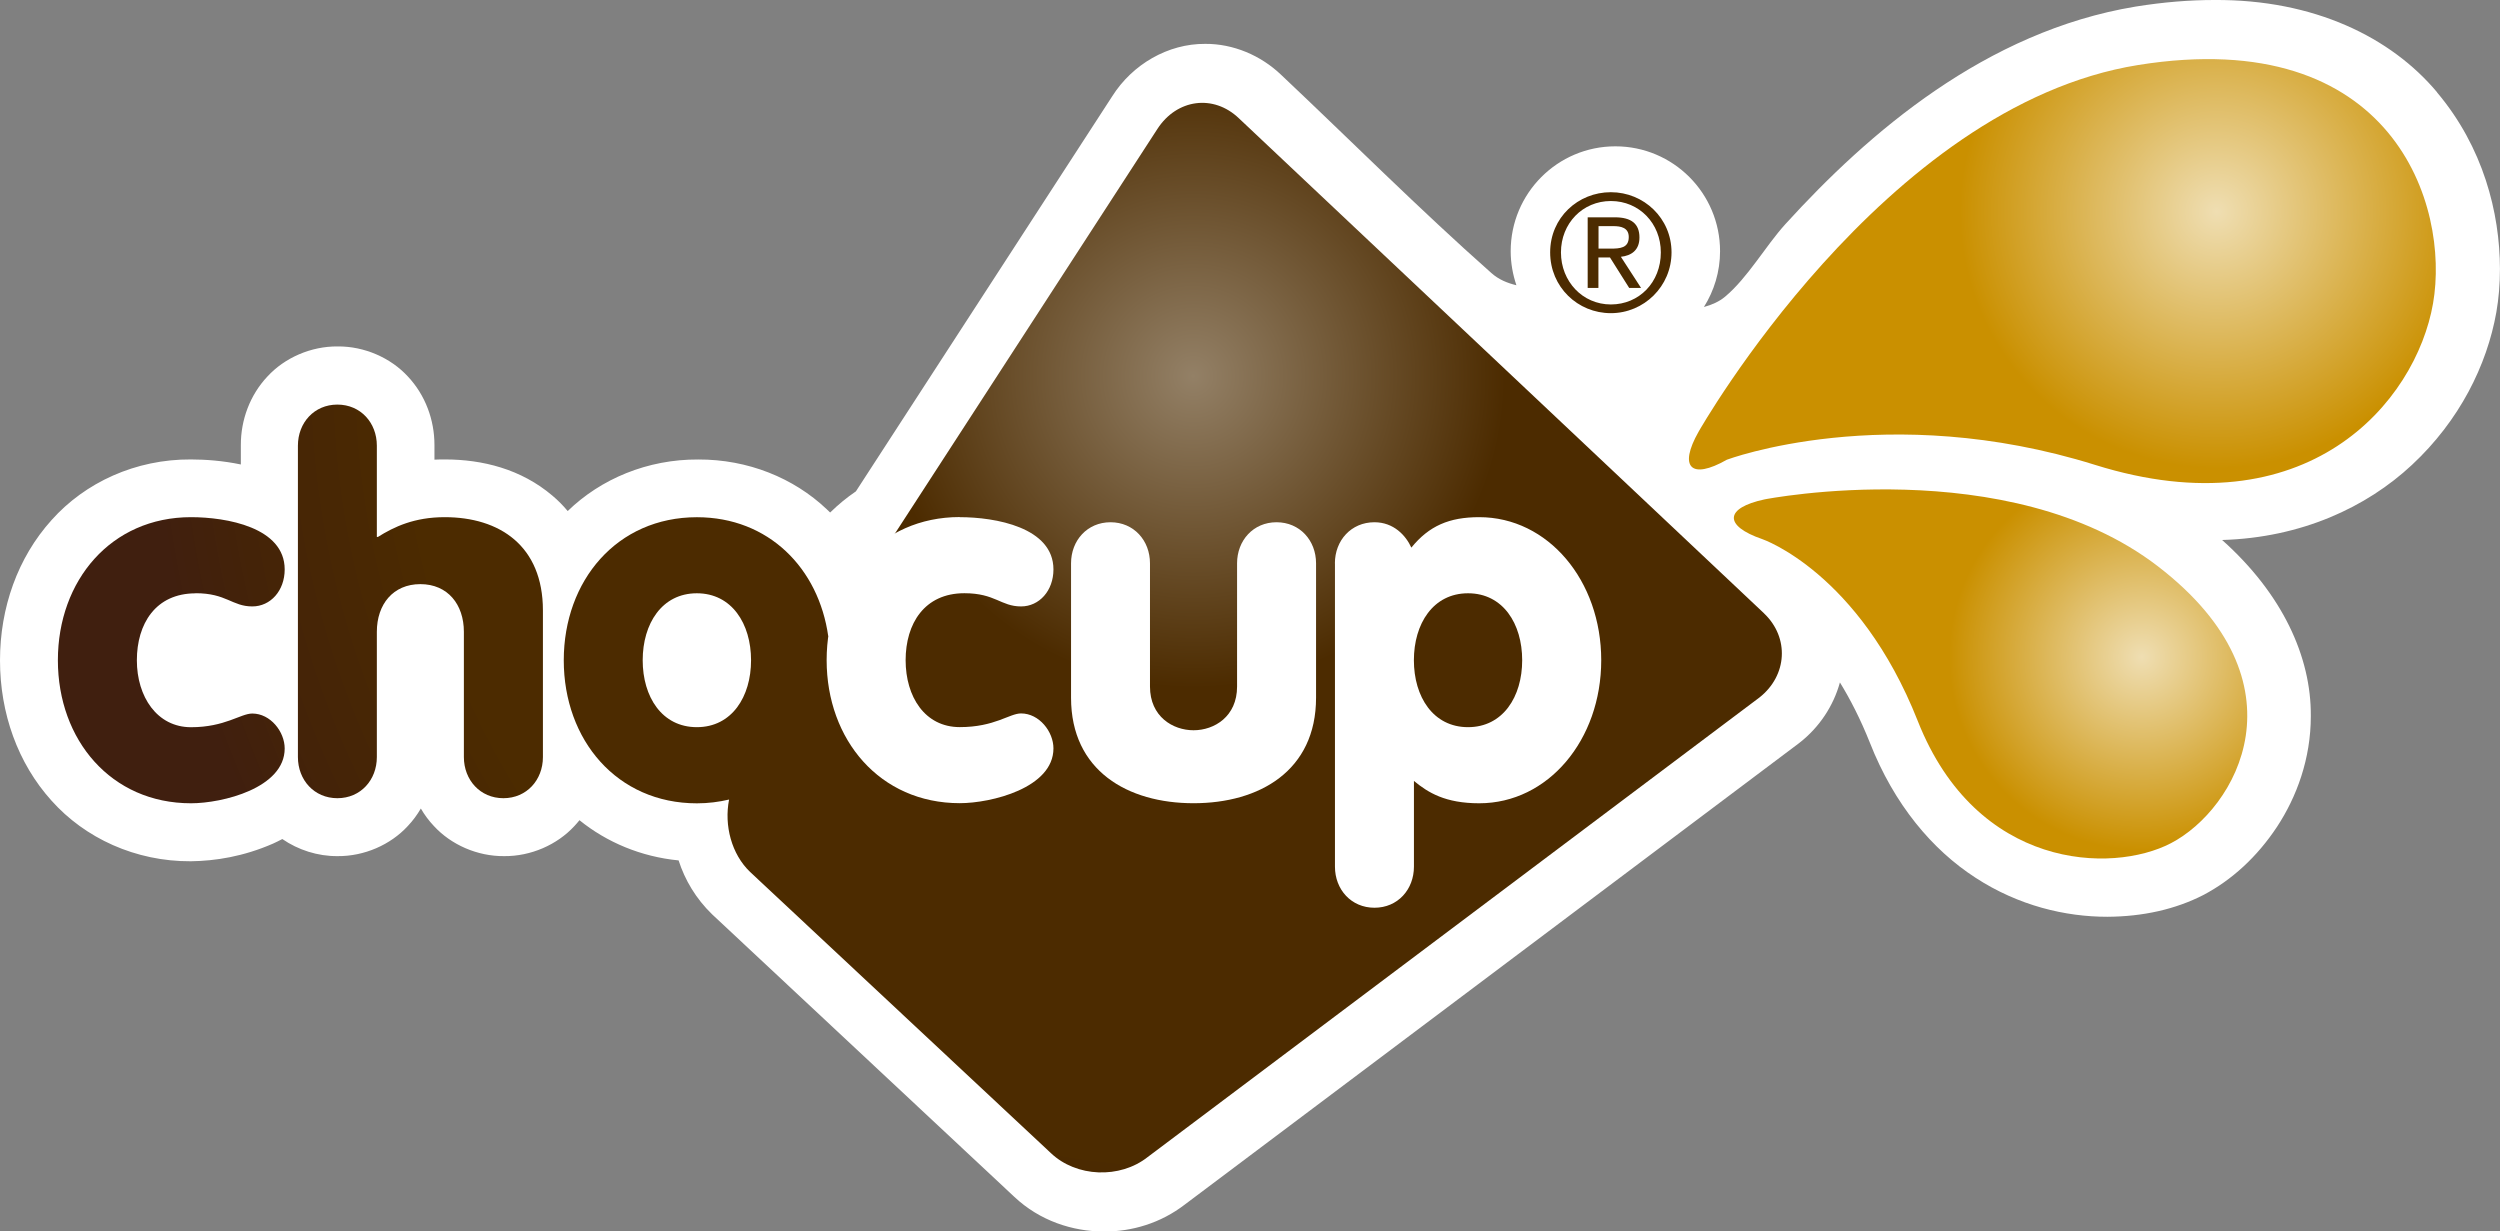 <svg xmlns="http://www.w3.org/2000/svg" width="337" height="166" viewBox="0 0 337 166" fill="none"><rect x="0" y="0" width="337" height="166" fill="#808080" stroke="none"/><g clip-path="url(#clip0_59_212)"><path d="M328.521 12.44C322.321 5.032 311.942 -0.088 298.486 -0C295.16 -0 291.615 0.284 287.867 0.89C267.686 4.229 251.857 17.917 240.685 30.197C237.963 33.194 235.605 37.438 232.527 40.005C231.733 40.669 230.751 41.092 229.688 41.383C231.057 39.203 231.864 36.629 231.864 33.865C231.864 26.055 225.547 19.725 217.753 19.725C209.958 19.725 203.641 26.055 203.641 33.865C203.641 35.469 203.925 37.008 204.412 38.452C203.19 38.153 202.04 37.701 201.021 36.789C191.327 28.206 182.128 18.982 172.703 10.092C169.937 7.445 166.218 5.892 162.47 5.914C157.441 5.877 152.645 8.678 149.931 12.973L115.375 66.235C114.124 67.088 112.967 68.043 111.904 69.086C111.751 68.933 111.591 68.78 111.431 68.634C106.991 64.427 100.805 61.911 94.124 61.94C87.29 61.904 81.002 64.543 76.526 68.889C75.9 68.138 75.209 67.438 74.46 66.811C70.224 63.209 65.006 61.94 60.028 61.933C59.533 61.933 59.045 61.933 58.565 61.962V59.986C58.565 56.609 57.342 53.27 54.984 50.754C52.655 48.223 49.111 46.67 45.516 46.699C41.913 46.67 38.376 48.223 36.047 50.754C33.689 53.262 32.459 56.609 32.466 59.986V62.611C30.014 62.1 27.721 61.94 25.734 61.933C18.275 61.889 11.47 65.039 6.95 70.107C2.38 75.175 0 81.928 0 89.023C0 96.119 2.38 102.864 6.936 107.917C11.455 112.985 18.26 116.136 25.72 116.099C29.024 116.056 32.801 115.465 36.797 113.722C37.212 113.532 37.634 113.328 38.056 113.102C40.196 114.575 42.83 115.428 45.501 115.406C49.103 115.436 52.641 113.882 54.969 111.352C55.654 110.63 56.236 109.835 56.731 108.989C57.218 109.835 57.808 110.63 58.492 111.352C60.821 113.882 64.358 115.436 67.96 115.406C71.556 115.436 75.1 113.882 77.429 111.352C77.669 111.097 77.895 110.834 78.113 110.564C81.796 113.547 86.431 115.494 91.475 115.983C92.327 118.622 93.797 121.124 95.995 123.253L136.721 161.326C140.156 164.563 144.56 166 148.839 166.014C152.594 166.014 156.444 164.891 159.719 162.368L242.476 100.202L242.577 100.122C245.248 98.044 247.155 95.149 248.021 91.991C249.419 94.266 250.794 96.943 252.053 100.1C255.328 108.45 260.466 114.546 266.296 118.316C272.118 122.108 278.428 123.581 284.061 123.581C288.901 123.559 293.275 122.56 297.008 120.65C300.858 118.622 304.25 115.516 306.943 111.454C309.599 107.407 311.499 102.288 311.499 96.527C311.557 88.527 307.656 80.039 299.541 72.791C310.203 72.484 319.009 68.386 325.13 62.669C331.549 56.69 335.239 49.23 336.505 42.105C336.833 40.224 336.993 38.262 336.993 36.242C336.978 28.673 334.744 19.842 328.514 12.455L328.521 12.44Z" fill="white"></path><path d="M237.556 72.674C232.323 70.88 232.468 68.467 237.876 67.314C237.876 67.314 270.742 60.832 290.902 76.35C311.309 92.057 301.455 109.077 292.641 113.664C284.658 117.82 266.434 117.237 258.516 97.191C250.59 77.137 237.556 72.674 237.556 72.674Z" fill="url(#paint0_radial_59_212)"></path><path d="M232.76 61.984C227.949 64.711 226.239 63.005 228.975 58.185C228.975 58.185 253.88 14.249 288.26 8.758C322.641 3.267 330.268 27.718 327.975 40.895C325.654 54.247 310.996 71.602 282.424 62.669C254.287 53.875 232.76 61.977 232.76 61.977V61.984Z" fill="url(#paint1_radial_59_212)"></path><path d="M237.796 82.679L166.997 15.941C163.584 12.681 158.642 13.33 156.015 17.385L111.649 85.778C110.361 76.605 103.614 69.721 93.942 69.721C83.164 69.721 75.995 78.267 75.995 89.009C75.995 99.75 83.164 108.289 93.942 108.289C95.463 108.289 96.912 108.1 98.28 107.779C97.596 111.272 98.607 115.144 101.118 117.543L141.663 155.441C145.084 158.693 150.957 158.934 154.712 155.966L237.177 94.019C240.94 91.051 241.224 85.953 237.803 82.694L237.796 82.679ZM86.635 89.001C86.635 84.072 89.226 79.974 93.935 79.974C98.644 79.974 101.242 84.079 101.242 89.001C101.242 93.924 98.651 98.022 93.935 98.022C89.219 98.022 86.635 93.924 86.635 89.001Z" fill="url(#paint2_radial_59_212)"></path><path d="M26.367 79.966C30.53 79.966 31.28 81.746 34.009 81.746C36.469 81.746 38.376 79.624 38.376 76.758C38.376 71.085 30.523 69.714 25.749 69.714C14.963 69.714 7.802 78.26 7.802 89.001C7.802 99.743 14.97 108.282 25.749 108.282C29.977 108.282 38.376 106.233 38.376 100.895C38.376 98.642 36.462 96.184 34.009 96.184C32.437 96.184 30.319 98.029 25.749 98.029C21.178 98.029 18.449 93.931 18.449 89.009C18.449 84.087 20.975 79.981 26.367 79.981V79.966Z" fill="url(#paint3_radial_59_212)"></path><path d="M59.947 69.714C55.85 69.714 53.121 71.012 50.937 72.383H50.799V60.073C50.799 56.996 48.616 54.538 45.479 54.538C42.342 54.538 40.159 56.996 40.159 60.073V102.055C40.159 105.132 42.342 107.597 45.479 107.597C48.616 107.597 50.799 105.139 50.799 102.055V85.166C50.799 81.469 52.983 78.741 56.665 78.741C60.348 78.741 62.531 81.476 62.531 85.166V102.055C62.531 105.132 64.722 107.597 67.858 107.597C70.995 107.597 73.186 105.139 73.186 102.055V82.293C73.186 73.542 67.312 69.714 59.947 69.714Z" fill="url(#paint4_radial_59_212)"></path><path d="M129.378 69.714C134.16 69.714 142.005 71.085 142.005 76.758C142.005 79.631 140.091 81.746 137.638 81.746C134.909 81.746 134.16 79.966 129.997 79.966C124.611 79.966 122.078 84.072 122.078 88.994C122.078 93.916 124.669 98.015 129.378 98.015C134.087 98.015 136.066 96.17 137.638 96.17C140.091 96.17 142.005 98.635 142.005 100.881C142.005 106.218 133.614 108.268 129.378 108.268C118.6 108.268 111.431 99.714 111.431 88.987C111.431 78.26 118.6 69.699 129.378 69.699V69.714Z" fill="white"></path><path d="M177.404 94.055C177.404 103.907 169.763 108.275 160.891 108.275C152.019 108.275 144.377 103.899 144.377 94.055V75.934C144.377 72.856 146.561 70.399 149.698 70.399C152.834 70.399 155.018 72.856 155.018 75.934V92.553C155.018 96.585 158.089 98.438 160.891 98.438C163.693 98.438 166.757 96.585 166.757 92.553V75.934C166.757 72.856 168.94 70.399 172.077 70.399C175.214 70.399 177.404 72.856 177.404 75.934V94.055Z" fill="white"></path><path d="M179.944 75.934C179.944 72.856 182.135 70.399 185.272 70.399C187.863 70.399 189.5 72.171 190.25 73.819C192.637 70.88 195.366 69.714 199.398 69.714C208.677 69.714 215.846 78.26 215.846 89.001C215.846 99.743 208.685 108.282 199.398 108.282C194.828 108.282 192.506 106.846 190.599 105.27V116.829C190.599 119.906 188.416 122.363 185.279 122.363C182.142 122.363 179.952 119.906 179.952 116.829V75.934H179.944ZM205.191 89.001C205.191 84.072 202.6 79.974 197.891 79.974C193.183 79.974 190.592 84.079 190.592 89.001C190.592 93.924 193.19 98.022 197.891 98.022C202.593 98.022 205.191 93.924 205.191 89.001Z" fill="white"></path><path d="M217.141 25.909C221.595 25.909 225.322 29.424 225.322 34.018C225.322 38.612 221.595 42.215 217.141 42.215C212.687 42.215 208.961 38.7 208.961 34.018C208.961 29.337 212.716 25.909 217.141 25.909ZM223.88 34.026C223.88 30.11 220.962 27.098 217.148 27.098C213.335 27.098 210.417 30.11 210.417 34.026C210.417 37.941 213.335 41.041 217.148 41.041C220.962 41.041 223.88 38.051 223.88 34.026ZM214.026 29.293H217.665C219.929 29.293 220.998 30.175 220.998 32.02C220.998 33.734 219.9 34.463 218.495 34.616L221.217 38.816H219.616L217.025 34.704H215.467V38.816H214.019V29.3L214.026 29.293ZM215.475 33.515H217.054C218.371 33.515 219.557 33.449 219.557 31.954C219.557 30.678 218.48 30.482 217.476 30.482H215.482V33.515H215.475Z" fill="#4C2B00"></path></g><defs><radialGradient id="paint0_radial_59_212" cx="0" cy="0" r="1" gradientUnits="userSpaceOnUse" gradientTransform="translate(288.726 88.564) scale(26.004 26.055)"><stop stop-color="#EFDEB2"></stop><stop offset="1" stop-color="#CA9000"></stop></radialGradient><radialGradient id="paint1_radial_59_212" cx="0" cy="0" r="1" gradientUnits="userSpaceOnUse" gradientTransform="translate(298.772 28.554) rotate(2.345) scale(34.548 34.616)"><stop stop-color="#EFDEB2"></stop><stop offset="1" stop-color="#CA9000"></stop></radialGradient><radialGradient id="paint2_radial_59_212" cx="0" cy="0" r="1" gradientUnits="userSpaceOnUse" gradientTransform="translate(160.855 50.513) scale(140.68 140.959)"><stop stop-color="#938066"></stop><stop offset="0.3" stop-color="#4C2B00"></stop><stop offset="0.75" stop-color="#4C2B00"></stop><stop offset="0.92" stop-color="#442308"></stop><stop offset="1" stop-color="#401F0F"></stop></radialGradient><radialGradient id="paint3_radial_59_212" cx="0" cy="0" r="1" gradientUnits="userSpaceOnUse" gradientTransform="translate(160.855 50.513) scale(140.68 140.959)"><stop stop-color="#938066"></stop><stop offset="0.3" stop-color="#4C2B00"></stop><stop offset="0.75" stop-color="#4C2B00"></stop><stop offset="0.92" stop-color="#442308"></stop><stop offset="1" stop-color="#401F0F"></stop></radialGradient><radialGradient id="paint4_radial_59_212" cx="0" cy="0" r="1" gradientUnits="userSpaceOnUse" gradientTransform="translate(160.854 50.513) scale(140.68 140.959)"><stop stop-color="#938066"></stop><stop offset="0.3" stop-color="#4C2B00"></stop><stop offset="0.75" stop-color="#4C2B00"></stop><stop offset="0.92" stop-color="#442308"></stop><stop offset="1" stop-color="#401F0F"></stop></radialGradient><clipPath id="clip0_59_212"><rect width="337" height="166" fill="white"></rect></clipPath></defs></svg>